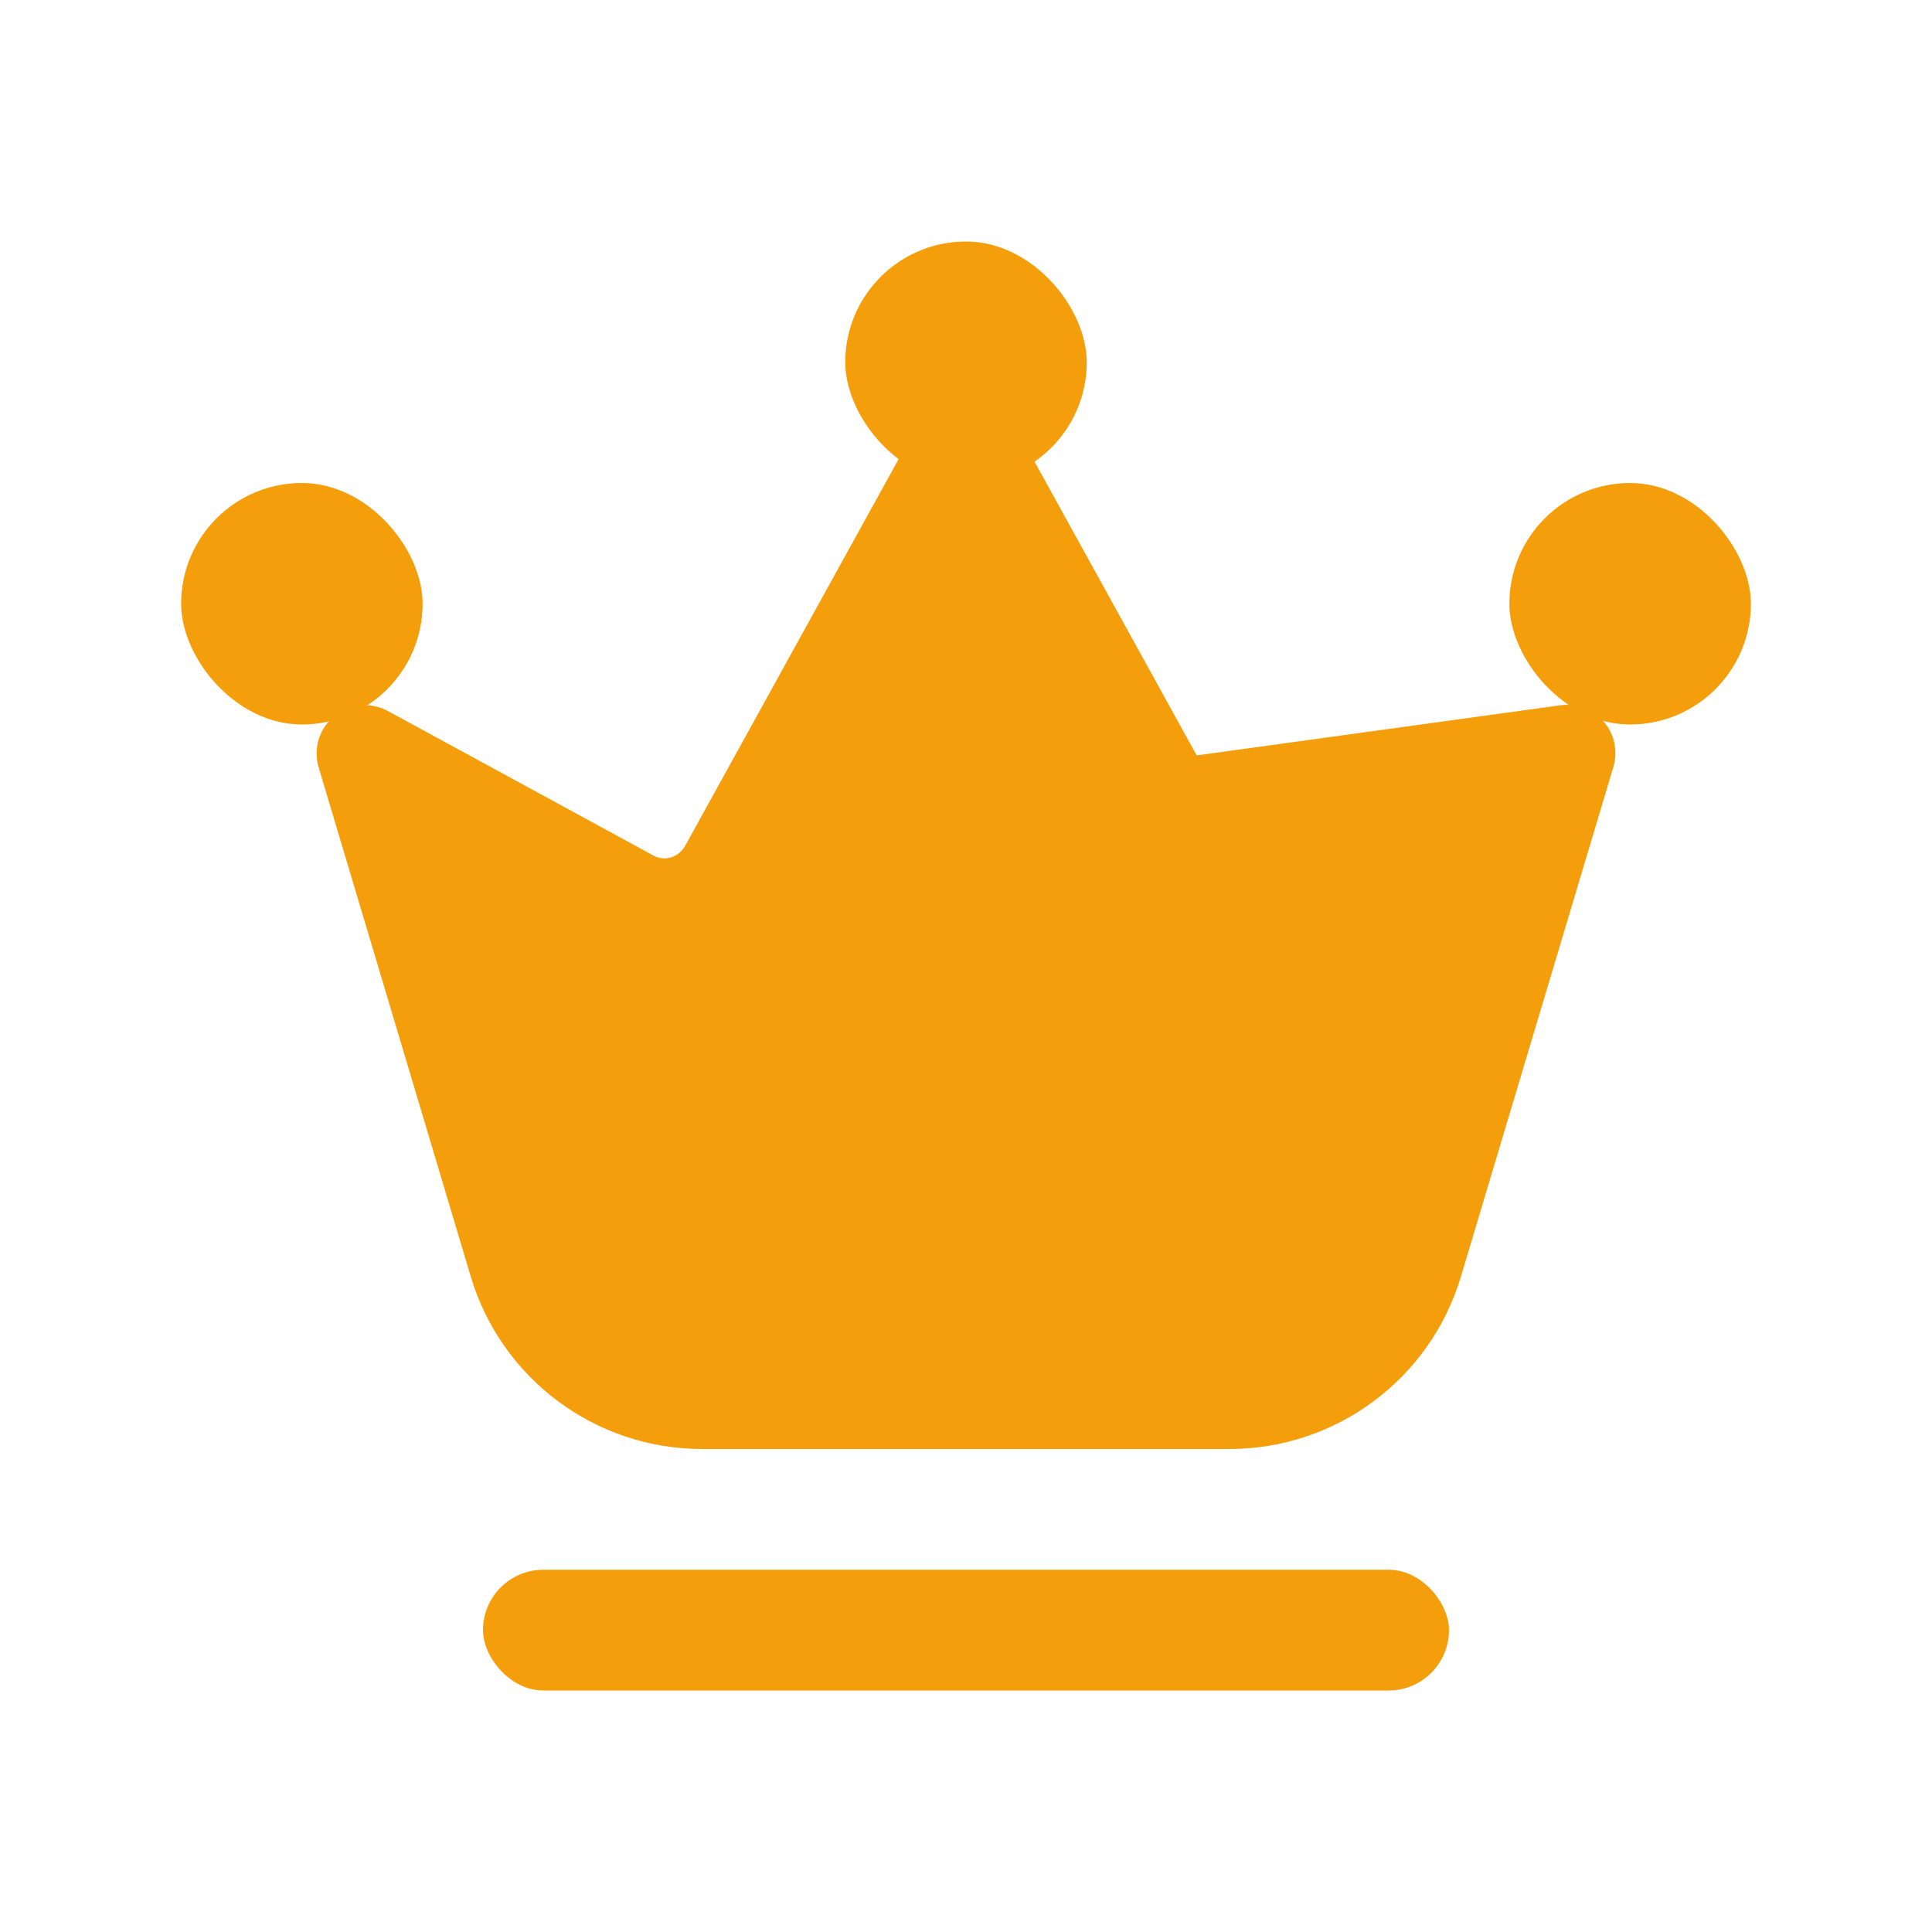 <svg width="16" height="16" viewBox="0 0 16 16" fill="none" xmlns="http://www.w3.org/2000/svg">
<g clip-path="url(#clip0_6608_9847)">
<path d="M12.978 6.237L10.775 7.435L10.774 7.436C10.634 7.511 10.47 7.528 10.316 7.479C10.164 7.431 10.044 7.325 9.971 7.194L9.971 7.193L7.999 3.621L6.026 7.195L12.978 6.237ZM12.978 6.237L11.715 10.459C11.512 11.136 10.889 11.6 10.182 11.6H10.179H10.176H10.172H10.169H10.165H10.162H10.159H10.155H10.152H10.149H10.145H10.142H10.138H10.135H10.132H10.128H10.125H10.121H10.118H10.114H10.111H10.107H10.104H10.101H10.097H10.094H10.09H10.087H10.083H10.08H10.076H10.073H10.069H10.066H10.062H10.059H10.055H10.052H10.048H10.045H10.041H10.038H10.034H10.031H10.027H10.024H10.02H10.017H10.013H10.01H10.006H10.002H9.999H9.995H9.992H9.988H9.985H9.981H9.978H9.974H9.97H9.967H9.963H9.96H9.956H9.952H9.949H9.945H9.942H9.938H9.934H9.931H9.927H9.924H9.92H9.916H9.913H9.909H9.905H9.902H9.898H9.894H9.891H9.887H9.883H9.88H9.876H9.872H9.869H9.865H9.861H9.858H9.854H9.85H9.847H9.843H9.839H9.835H9.832H9.828H9.824H9.82H9.817H9.813H9.809H9.806H9.802H9.798H9.794H9.791H9.787H9.783H9.779H9.775H9.772H9.768H9.764H9.76H9.757H9.753H9.749H9.745H9.741H9.738H9.734H9.73H9.726H9.722H9.718H9.715H9.711H9.707H9.703H9.699H9.695H9.692H9.688H9.684H9.68H9.676H9.672H9.668H9.665H9.661H9.657H9.653H9.649H9.645H9.641H9.637H9.633H9.63H9.626H9.622H9.618H9.614H9.61H9.606H9.602H9.598H9.594H9.59H9.586H9.582H9.578H9.574H9.571H9.567H9.563H9.559H9.555H9.551H9.547H9.543H9.539H9.535H9.531H9.527H9.523H9.519H9.515H9.511H9.507H9.503H9.499H9.495H9.491H9.487H9.483H9.479H9.474H9.47H9.466H9.462H9.458H9.454H9.45H9.446H9.442H9.438H9.434H9.43H9.426H9.422H9.418H9.413H9.409H9.405H9.401H9.397H9.393H9.389H9.385H9.381H9.376H9.372H9.368H9.364H9.36H9.356H9.352H9.347H9.343H9.339H9.335H9.331H9.327H9.322H9.318H9.314H9.31H9.306H9.302H9.297H9.293H9.289H9.285H9.281H9.276H9.272H9.268H9.264H9.259H9.255H9.251H9.247H9.243H9.238H9.234H9.23H9.226H9.221H9.217H9.213H9.209H9.204H9.2H9.196H9.191H9.187H9.183H9.179H9.174H9.17H9.166H9.161H9.157H9.153H9.148H9.144H9.14H9.135H9.131H9.127H9.122H9.118H9.114H9.109H9.105H9.101H9.096H9.092H9.088H9.083H9.079H9.075H9.07H9.066H9.061H9.057H9.053H9.048H9.044H9.039H9.035H9.031H9.026H9.022H9.017H9.013H9.009H9.004H9H8.995H8.991H8.986H8.982H8.977H8.973H8.969H8.964H8.96H8.955H8.951H8.946H8.942H8.937H8.933H8.928H8.924H8.919H8.915H8.91H8.906H8.901H8.897H8.892H8.888H8.883H8.879H8.874H8.87H8.865H8.861H8.856H8.852H8.847H8.842H8.838H8.833H8.829H8.824H8.82H8.815H8.811H8.806H8.801H8.797H8.792H8.788H8.783H8.778H8.774H8.769H8.765H8.76H8.755H8.751H8.746H8.742H8.737H8.732H8.728H8.723H8.718H8.714H8.709H8.704H8.7H8.695H8.69H8.686H8.681H8.676H8.672H8.667H8.662H8.658H8.653H8.648H8.644H8.639H8.634H8.629H8.625H8.62H8.615H8.611H8.606H8.601H8.596H8.592H8.587H8.582H8.578H8.573H8.568H8.563H8.558H8.554H8.549H8.544H8.539H8.535H8.53H8.525H8.52H8.516H8.511H8.506H8.501H8.496H8.492H8.487H8.482H8.477H8.472H8.467H8.463H8.458H8.453H8.448H8.443H8.438H8.434H8.429H8.424H8.419H8.414H8.409H8.404H8.4H8.395H8.39H8.385H8.38H8.375H8.37H8.365H8.361H8.356H8.351H8.346H8.341H8.336H8.331H8.326H8.321H8.316H8.311H8.306H8.302H8.297H8.292H8.287H8.282H8.277H8.272H8.267H8.262H8.257H8.252H8.247H8.242H8.237H8.232H8.227H8.222H8.217H8.212H8.207H8.202H8.197H8.192H8.187H8.182H8.177H8.172H8.167H8.162H8.157H8.152H8.147H8.142H8.137H8.132H8.127H8.122H8.117H8.112H8.107H8.101H8.096H8.091H8.086H8.081H8.076H8.071H8.066H8.061H8.056H8.051H8.045H8.04H8.035H8.03H8.025H8.02H8.015H8.01H8.005H7.999H7.994H7.989H7.984H7.979H7.974H7.969H7.963H7.958H7.953H7.948H7.943H7.938H7.933H7.928H7.923H7.918H7.912H7.907H7.902H7.897H7.892H7.887H7.882H7.877H7.872H7.867H7.862H7.857H7.852H7.847H7.842H7.837H7.832H7.827H7.822H7.817H7.812H7.807H7.801H7.796H7.791H7.786H7.781H7.777H7.771H7.767H7.762H7.757H7.752H7.747H7.742H7.737H7.732H7.727H7.722H7.717H7.712H7.707H7.702H7.697H7.692H7.687H7.682H7.677H7.672H7.667H7.663H7.658H7.653H7.648H7.643H7.638H7.633H7.628H7.623H7.618H7.614H7.609H7.604H7.599H7.594H7.589H7.584H7.579H7.575H7.57H7.565H7.56H7.555H7.55H7.546H7.541H7.536H7.531H7.526H7.521H7.517H7.512H7.507H7.502H7.497H7.493H7.488H7.483H7.478H7.473H7.469H7.464H7.459H7.454H7.449H7.445H7.44H7.435H7.43H7.426H7.421H7.416H7.411H7.407H7.402H7.397H7.393H7.388H7.383H7.378H7.374H7.369H7.364H7.359H7.355H7.35H7.345H7.341H7.336H7.331H7.327H7.322H7.317H7.313H7.308H7.303H7.299H7.294H7.289H7.285H7.28H7.275H7.271H7.266H7.261H7.257H7.252H7.248H7.243H7.238H7.234H7.229H7.225H7.22H7.215H7.211H7.206H7.202H7.197H7.192H7.188H7.183H7.179H7.174H7.169H7.165H7.16H7.156H7.151H7.147H7.142H7.138H7.133H7.129H7.124H7.119H7.115H7.11H7.106H7.101H7.097H7.092H7.088H7.083H7.079H7.074H7.07H7.065H7.061H7.056H7.052H7.047H7.043H7.039H7.034H7.03H7.025H7.021H7.016H7.012H7.007H7.003H6.998H6.994H6.99H6.985H6.981H6.976H6.972H6.968H6.963H6.959H6.954H6.95H6.946H6.941H6.937H6.932H6.928H6.924H6.919H6.915H6.91H6.906H6.902H6.897H6.893H6.889H6.884H6.88H6.876H6.871H6.867H6.863H6.858H6.854H6.85H6.845H6.841H6.837H6.832H6.828H6.824H6.82H6.815H6.811H6.807H6.802H6.798H6.794H6.79H6.785H6.781H6.777H6.772H6.768H6.764H6.76H6.755H6.751H6.747H6.743H6.739H6.734H6.73H6.726H6.722H6.717H6.713H6.709H6.705H6.701H6.696H6.692H6.688H6.684H6.68H6.676H6.671H6.667H6.663H6.659H6.655H6.651H6.646H6.642H6.638H6.634H6.63H6.626H6.622H6.617H6.613H6.609H6.605H6.601H6.597H6.593H6.589H6.584H6.58H6.576H6.572H6.568H6.564H6.56H6.556H6.552H6.548H6.544H6.54H6.536H6.531H6.527H6.523H6.519H6.515H6.511H6.507H6.503H6.499H6.495H6.491H6.487H6.483H6.479H6.475H6.471H6.467H6.463H6.459H6.455H6.451H6.447H6.443H6.439H6.435H6.431H6.427H6.423H6.419H6.415H6.411H6.407H6.404H6.4H6.396H6.392H6.388H6.384H6.38H6.376H6.372H6.368H6.364H6.36H6.356H6.353H6.349H6.345H6.341H6.337H6.333H6.329H6.325H6.322H6.318H6.314H6.31H6.306H6.302H6.298H6.295H6.291H6.287H6.283H6.279H6.275H6.272H6.268H6.264H6.26H6.256H6.252H6.249H6.245H6.241H6.237H6.234H6.23H6.226H6.222H6.218H6.215H6.211H6.207H6.203H6.2H6.196H6.192H6.188H6.185H6.181H6.177H6.173H6.17H6.166H6.162H6.159H6.155H6.151H6.147H6.144H6.14H6.136H6.133H6.129H6.125H6.122H6.118H6.114H6.111H6.107H6.103H6.1H6.096H6.092H6.089H6.085H6.081H6.078H6.074H6.07H6.067H6.063H6.059H6.056H6.052H6.049H6.045H6.041H6.038H6.034H6.031H6.027H6.023H6.02H6.016H6.013H6.009H6.006H6.002H5.998H5.995H5.991H5.988H5.984H5.981H5.977H5.974H5.97H5.967H5.963H5.96H5.956H5.953H5.949H5.946H5.942H5.939H5.935H5.932H5.928H5.925H5.921H5.918H5.914H5.911H5.907H5.904H5.9H5.897H5.893H5.89H5.886H5.883H5.88H5.876H5.873H5.869H5.866H5.862H5.859H5.856H5.852H5.849H5.845H5.842H5.839H5.835H5.832H5.828H5.825H5.822H5.818H5.815C5.108 11.6 4.485 11.136 4.282 10.458L3.022 6.24L5.221 7.437C5.221 7.437 5.221 7.437 5.221 7.437C5.361 7.513 5.526 7.53 5.68 7.481C5.833 7.433 5.953 7.326 6.026 7.195L12.978 6.237Z" fill="#F59E0B" stroke="#F59E0B" stroke-width="0.8" stroke-linecap="round" stroke-linejoin="round"/>
<rect x="4" y="13" width="8" height="1" rx="0.5" fill="#F59E0B"/>
<rect x="1.5" y="4" width="2" height="2" rx="1" fill="#F59E0B"/>
<rect x="7" y="2" width="2" height="2" rx="1" fill="#F59E0B"/>
<rect x="12.5" y="4" width="2" height="2" rx="1" fill="#F59E0B"/>
</g>
<defs>
<clipPath id="clip0_6608_9847">
<rect width="16" height="16" fill="white"/>
</clipPath>
</defs>
</svg>
